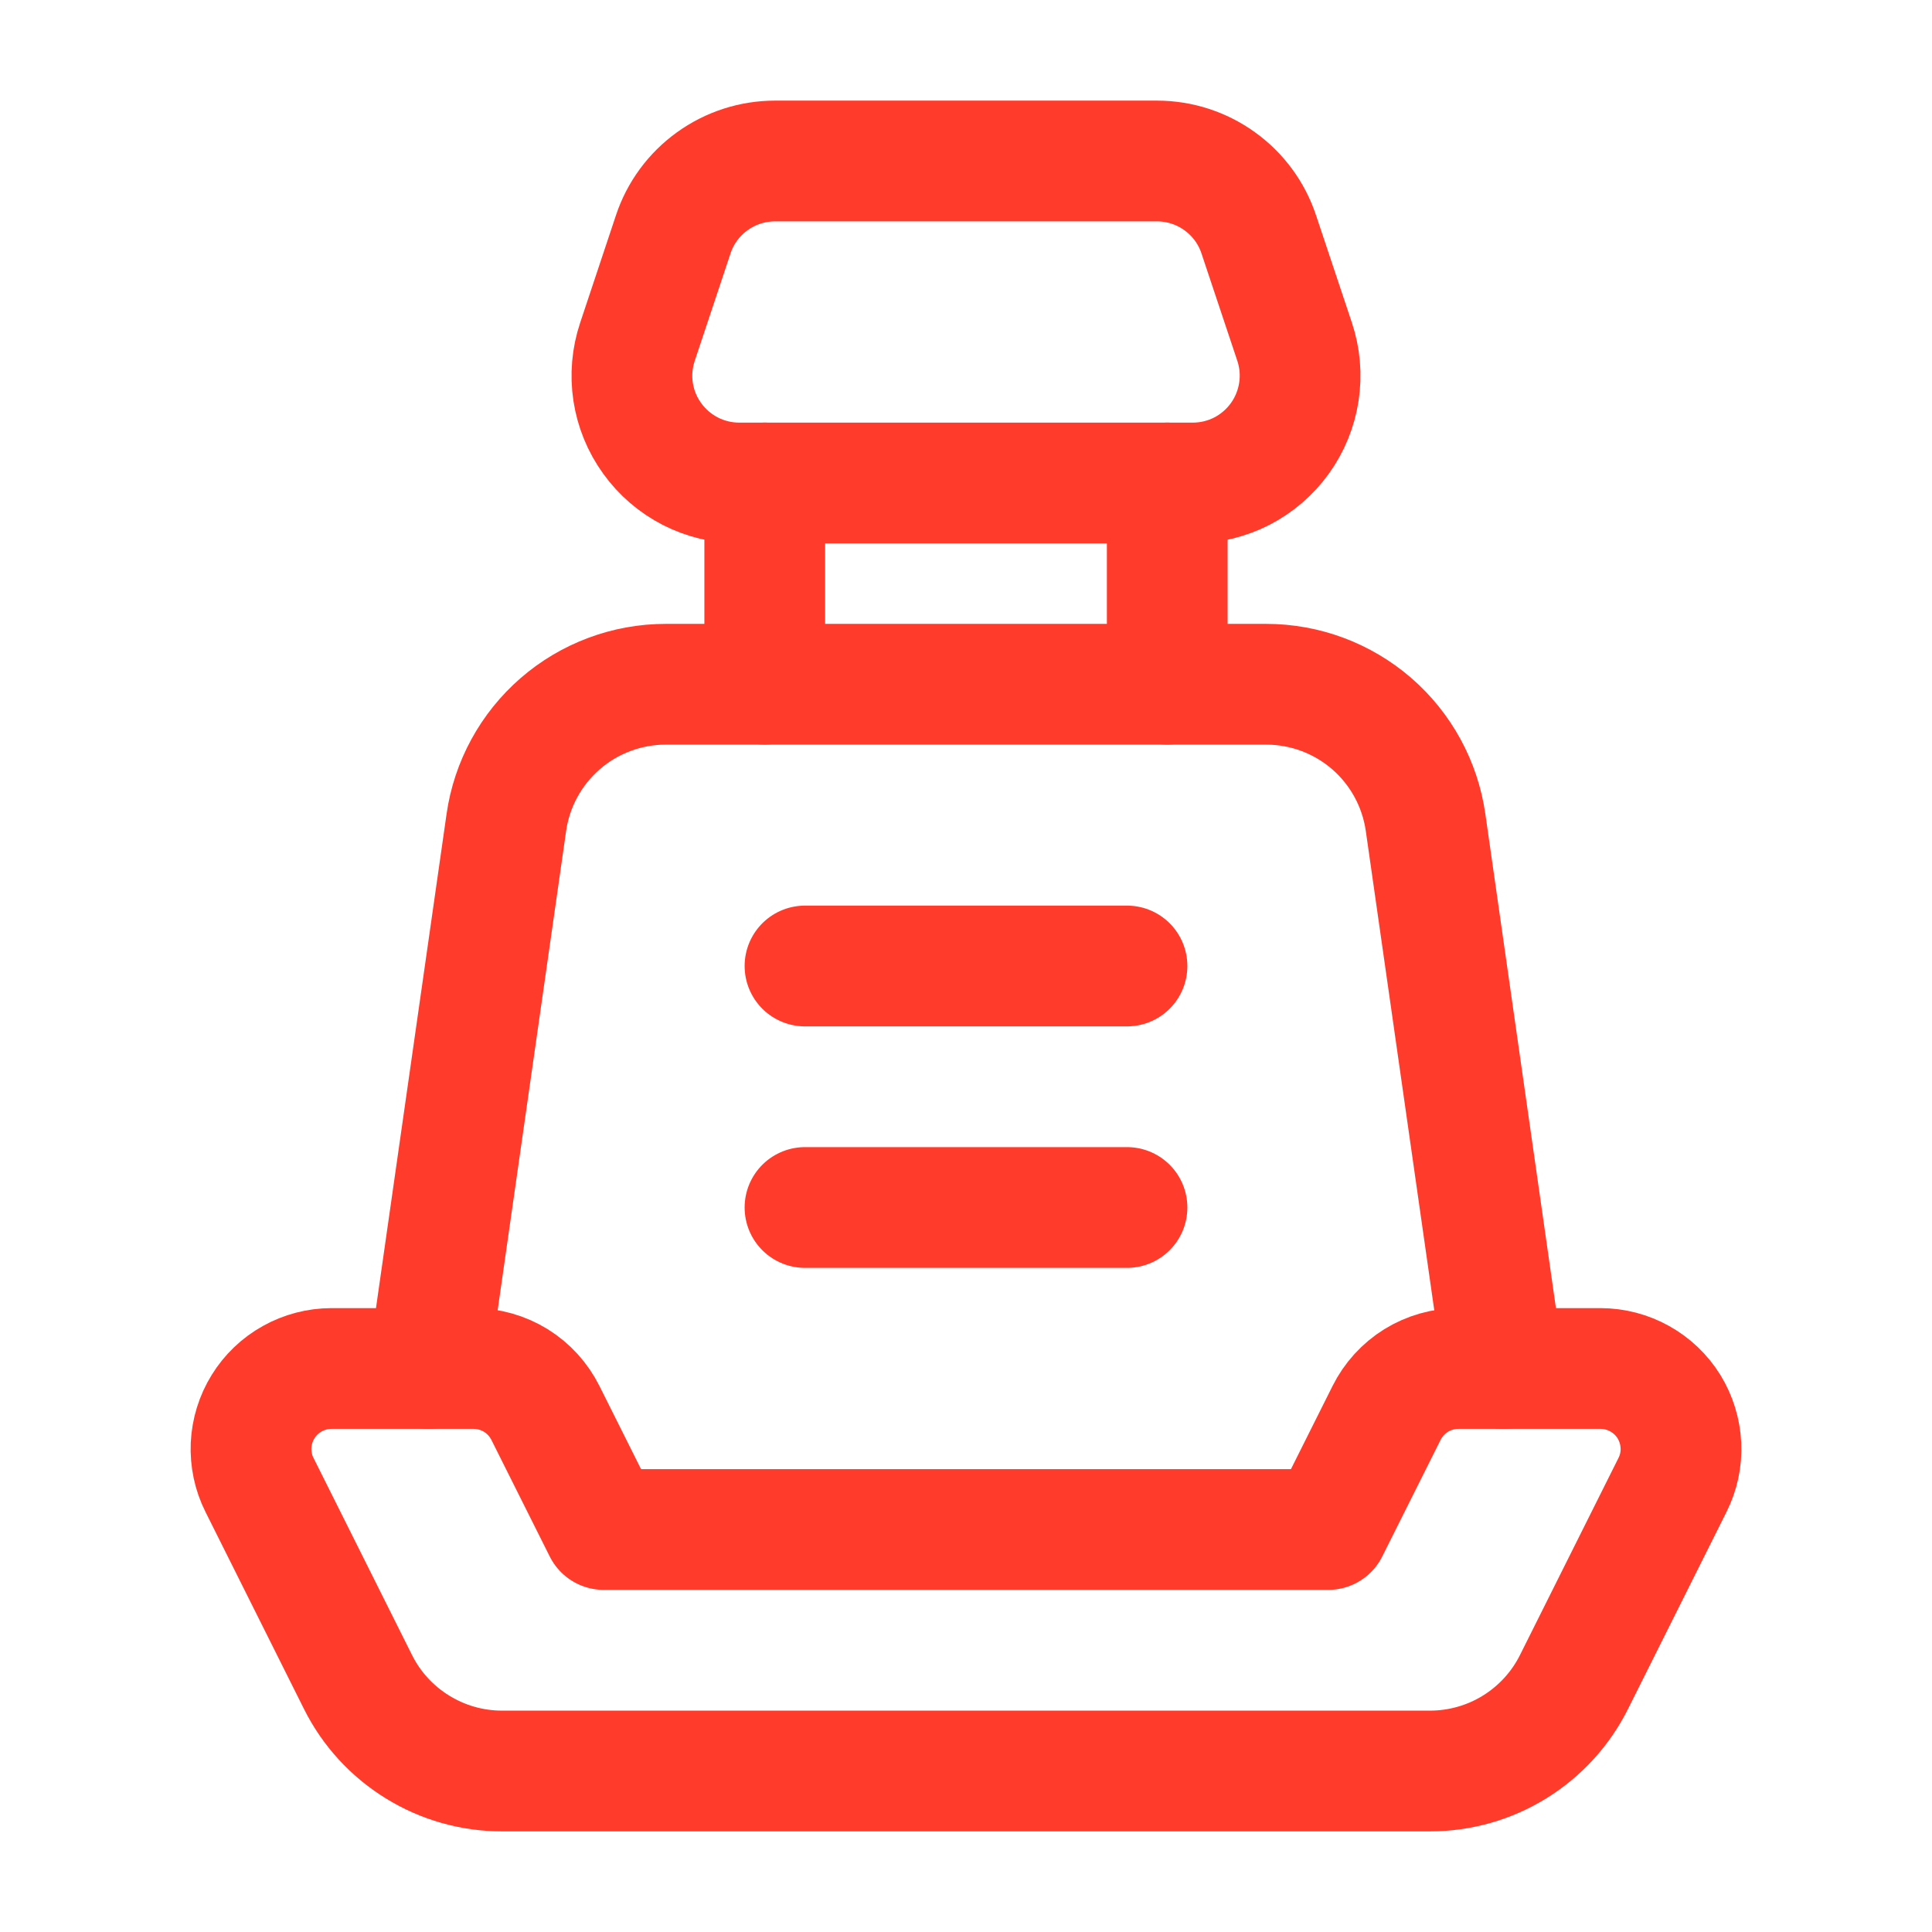<svg width="24" height="24" viewBox="0 0 24 24" fill="none" xmlns="http://www.w3.org/2000/svg">
<path d="M5.321 17L6.29 10.217C6.358 9.741 6.596 9.305 6.96 8.989C7.323 8.674 7.789 8.5 8.27 8.5H15.729C16.211 8.5 16.676 8.674 17.04 8.989C17.404 9.305 17.641 9.741 17.709 10.217L18.678 17" stroke="#FF3B2B" stroke-width="1.5" stroke-linecap="round" stroke-linejoin="round"/>
<path d="M10 12H14" stroke="#FF3B2B" stroke-width="1.5" stroke-linecap="round" stroke-linejoin="round"/>
<path d="M10 15H14" stroke="#FF3B2B" stroke-width="1.5" stroke-linecap="round" stroke-linejoin="round"/>
<path d="M17.764 22H6.236C5.865 22 5.501 21.897 5.185 21.701C4.869 21.506 4.613 21.227 4.447 20.894L3.224 18.447C3.147 18.295 3.112 18.125 3.119 17.955C3.127 17.785 3.178 17.619 3.268 17.474C3.357 17.329 3.482 17.21 3.631 17.127C3.78 17.044 3.948 17 4.118 17H5.882C6.068 17 6.25 17.052 6.408 17.149C6.566 17.247 6.693 17.387 6.776 17.553L7.5 19H16.5L17.224 17.553C17.307 17.387 17.434 17.247 17.592 17.149C17.75 17.052 17.932 17 18.118 17H19.882C20.052 17 20.22 17.044 20.369 17.127C20.518 17.21 20.643 17.329 20.733 17.474C20.822 17.619 20.873 17.785 20.881 17.955C20.889 18.125 20.853 18.295 20.776 18.447L19.553 20.894C19.387 21.227 19.131 21.506 18.816 21.701C18.5 21.897 18.135 22 17.764 22Z" stroke="#FF3B2B" stroke-width="1.5" stroke-linecap="round" stroke-linejoin="round"/>
<path d="M9.5 6V8.5" stroke="#FF3B2B" stroke-width="1.5" stroke-linecap="round" stroke-linejoin="round"/>
<path d="M14.5 6V8.5" stroke="#FF3B2B" stroke-width="1.5" stroke-linecap="round" stroke-linejoin="round"/>
<path d="M14.817 6H9.183C8.972 6 8.764 5.95 8.576 5.854C8.388 5.757 8.225 5.618 8.102 5.446C7.978 5.275 7.897 5.077 7.865 4.868C7.833 4.659 7.852 4.445 7.919 4.245L8.363 2.912C8.451 2.646 8.621 2.415 8.848 2.252C9.075 2.088 9.348 2 9.628 2H14.373C14.652 2 14.925 2.088 15.152 2.252C15.379 2.415 15.549 2.646 15.637 2.912L16.082 4.245C16.149 4.445 16.167 4.659 16.135 4.868C16.103 5.077 16.022 5.275 15.899 5.446C15.775 5.618 15.613 5.757 15.425 5.854C15.236 5.95 15.028 6 14.817 6V6Z" stroke="#FF3B2B" stroke-width="1.5" stroke-linecap="round" stroke-linejoin="round"/>
</svg>
